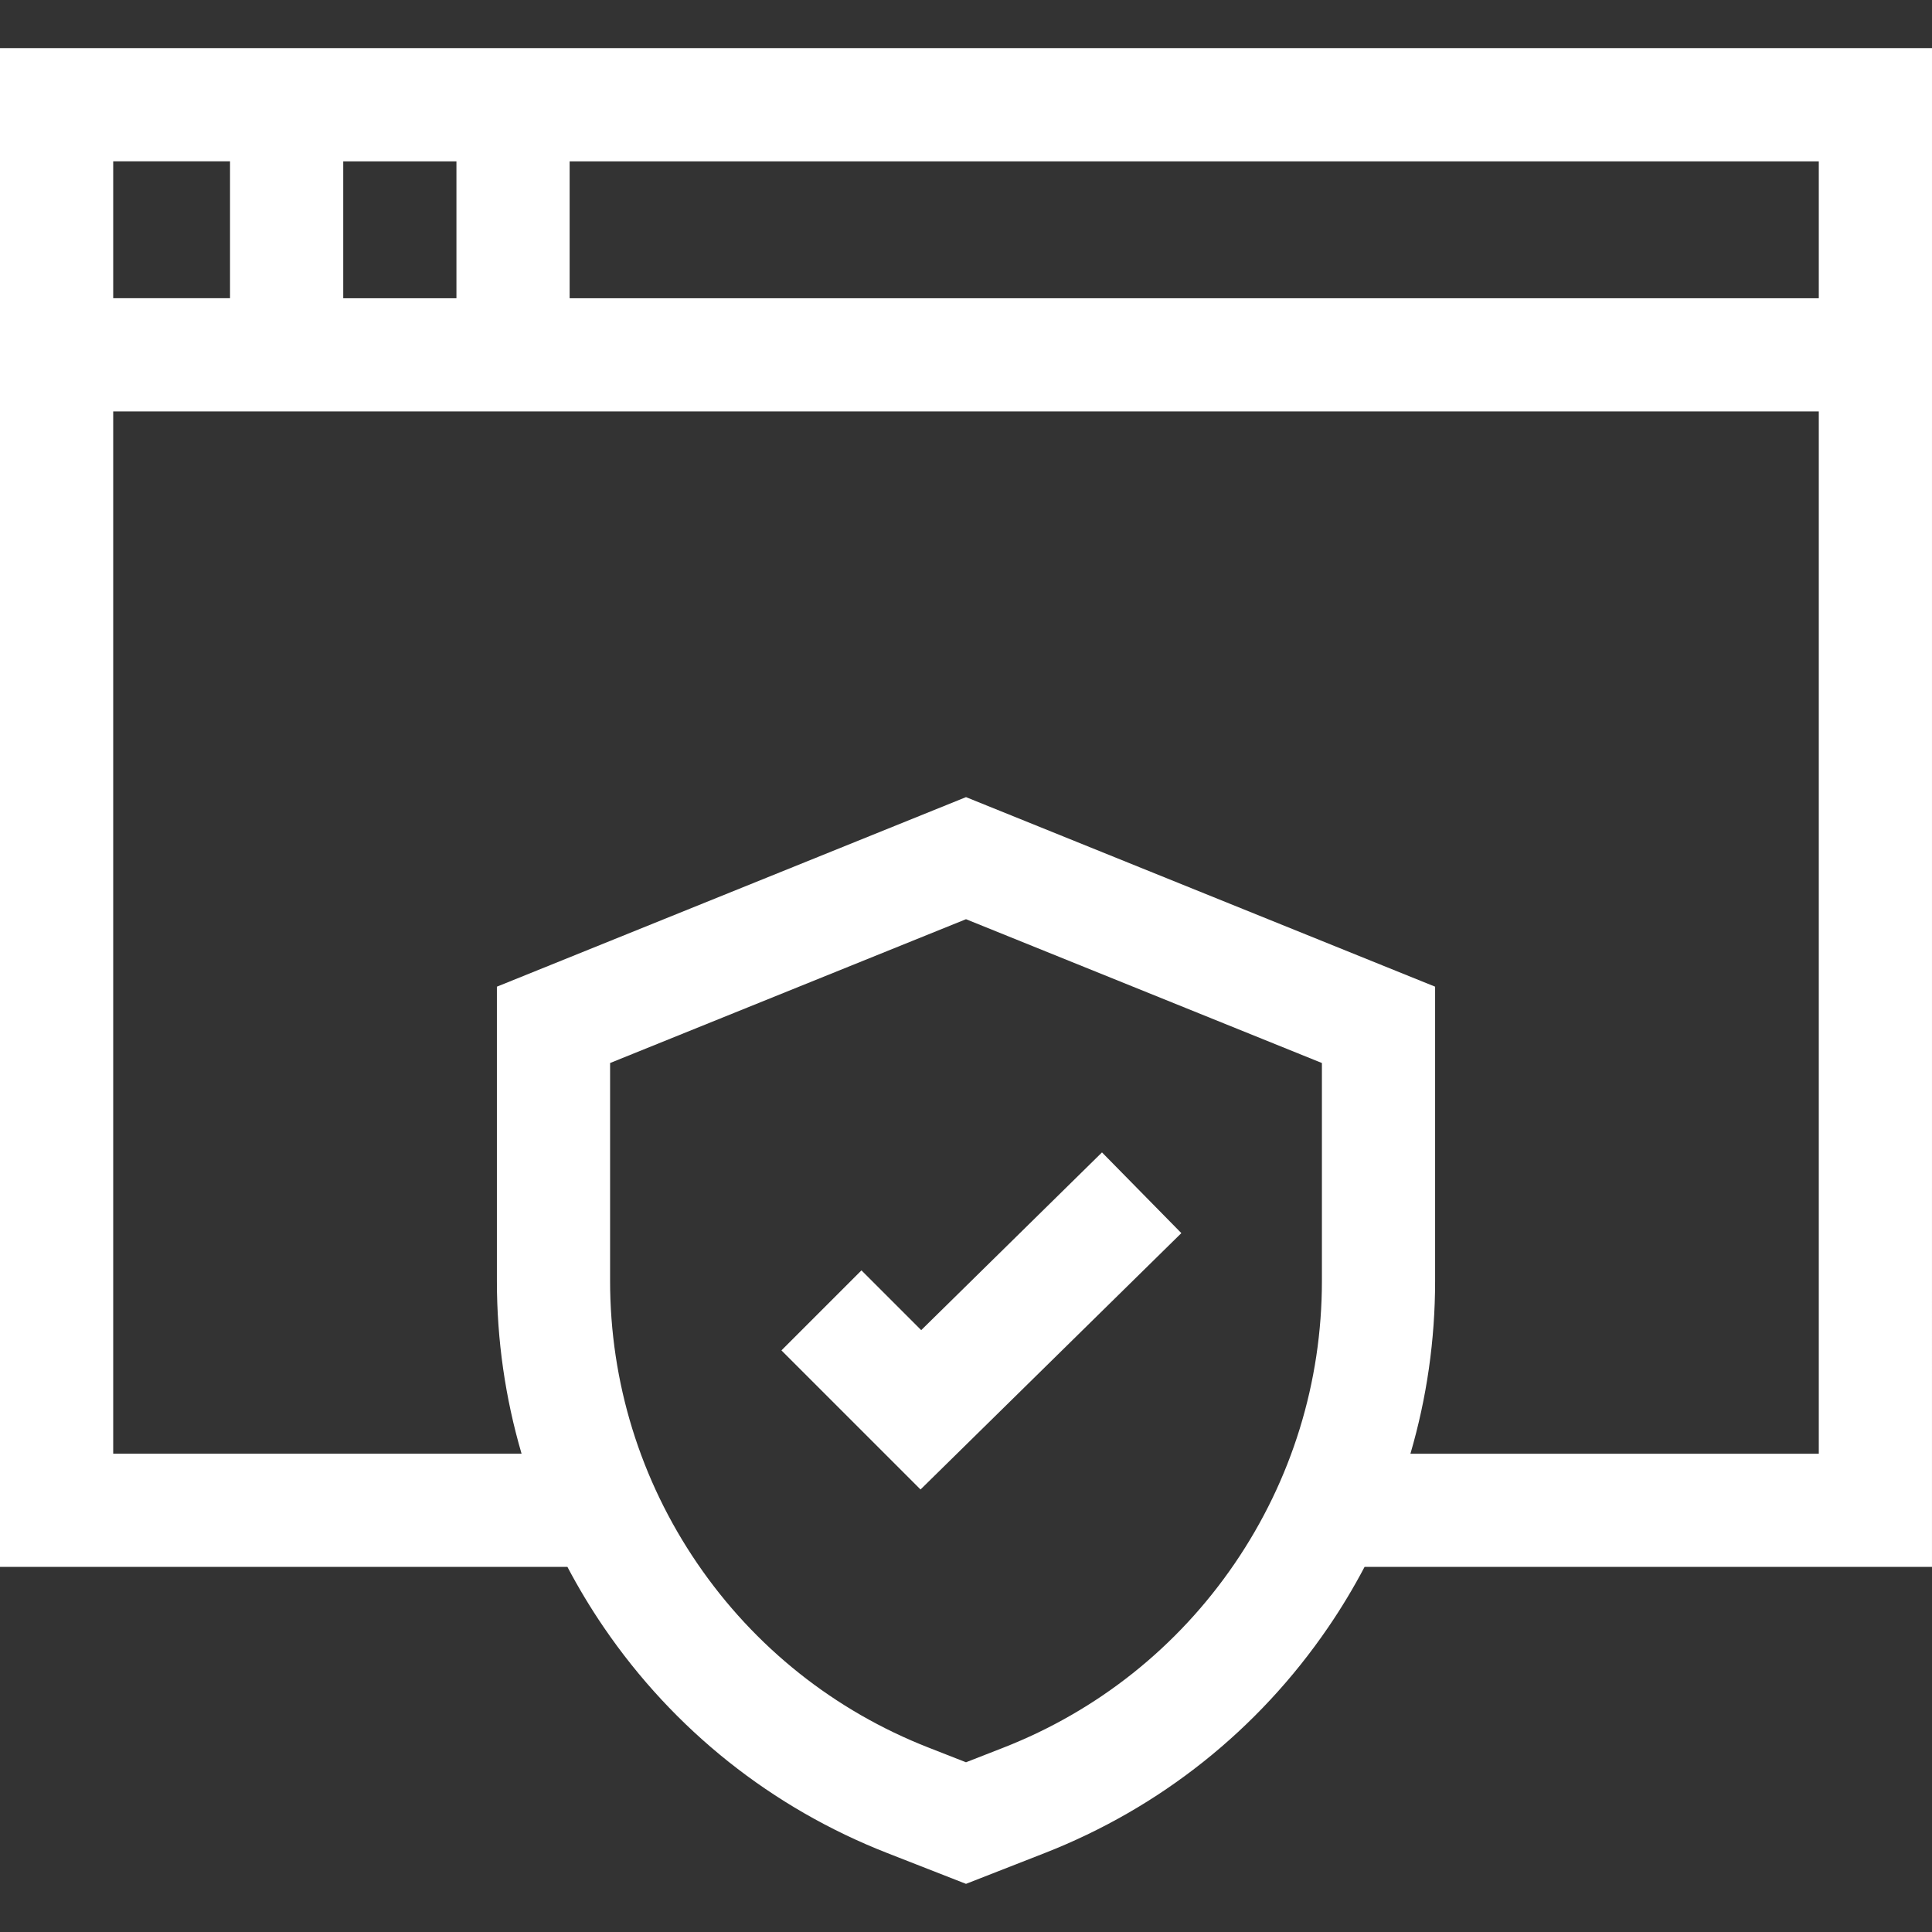 <?xml version="1.0" encoding="UTF-8"?>
<svg xmlns="http://www.w3.org/2000/svg" id="Capa_1" width="512" height="512" viewBox="0 0 512 512">
  <rect x="0" y="0" width="512" height="512" fill="#333333" stroke="none"/>
  <defs>
    <style>.cls-1{fill:#fff;}</style>
  </defs>
  <path class="cls-1" d="M512,12.75H0v402.49h150.37c2.9,5.49,6.11,10.85,9.65,16.03,18.54,27.16,44.54,47.86,75.17,59.83l20.81,8.14,20.81-8.14c30.63-11.98,56.62-32.67,75.17-59.83,3.54-5.18,6.76-10.54,9.65-16.03h150.37V12.75ZM482,79.04H150.96v-36.28h331.04v36.28ZM90.96,79.04v-36.28h30v36.28h-30ZM60.96,42.75v36.28h-30.96v-36.28h30.96ZM350.32,339.47c0,26.83-8,52.73-23.12,74.88s-36.33,39.04-61.32,48.81l-9.88,3.86-9.88-3.87c-24.99-9.77-46.19-26.65-61.32-48.81s-23.12-48.05-23.12-74.88v-57.75l94.32-38.11,94.32,38.11v57.75ZM373.78,385.24c4.32-14.75,6.54-30.13,6.54-45.77v-77.99l-124.32-50.23-124.32,50.23v77.99c0,15.64,2.22,31.02,6.54,45.77H30V109.04h452v276.21h-108.22Z"></path>
  <path class="cls-1" d="M228.3,336.66l-21.21,21.21,36.86,36.86,69.12-67.94-21.03-21.39-47.91,47.1-15.83-15.83Z"></path>
</svg>
